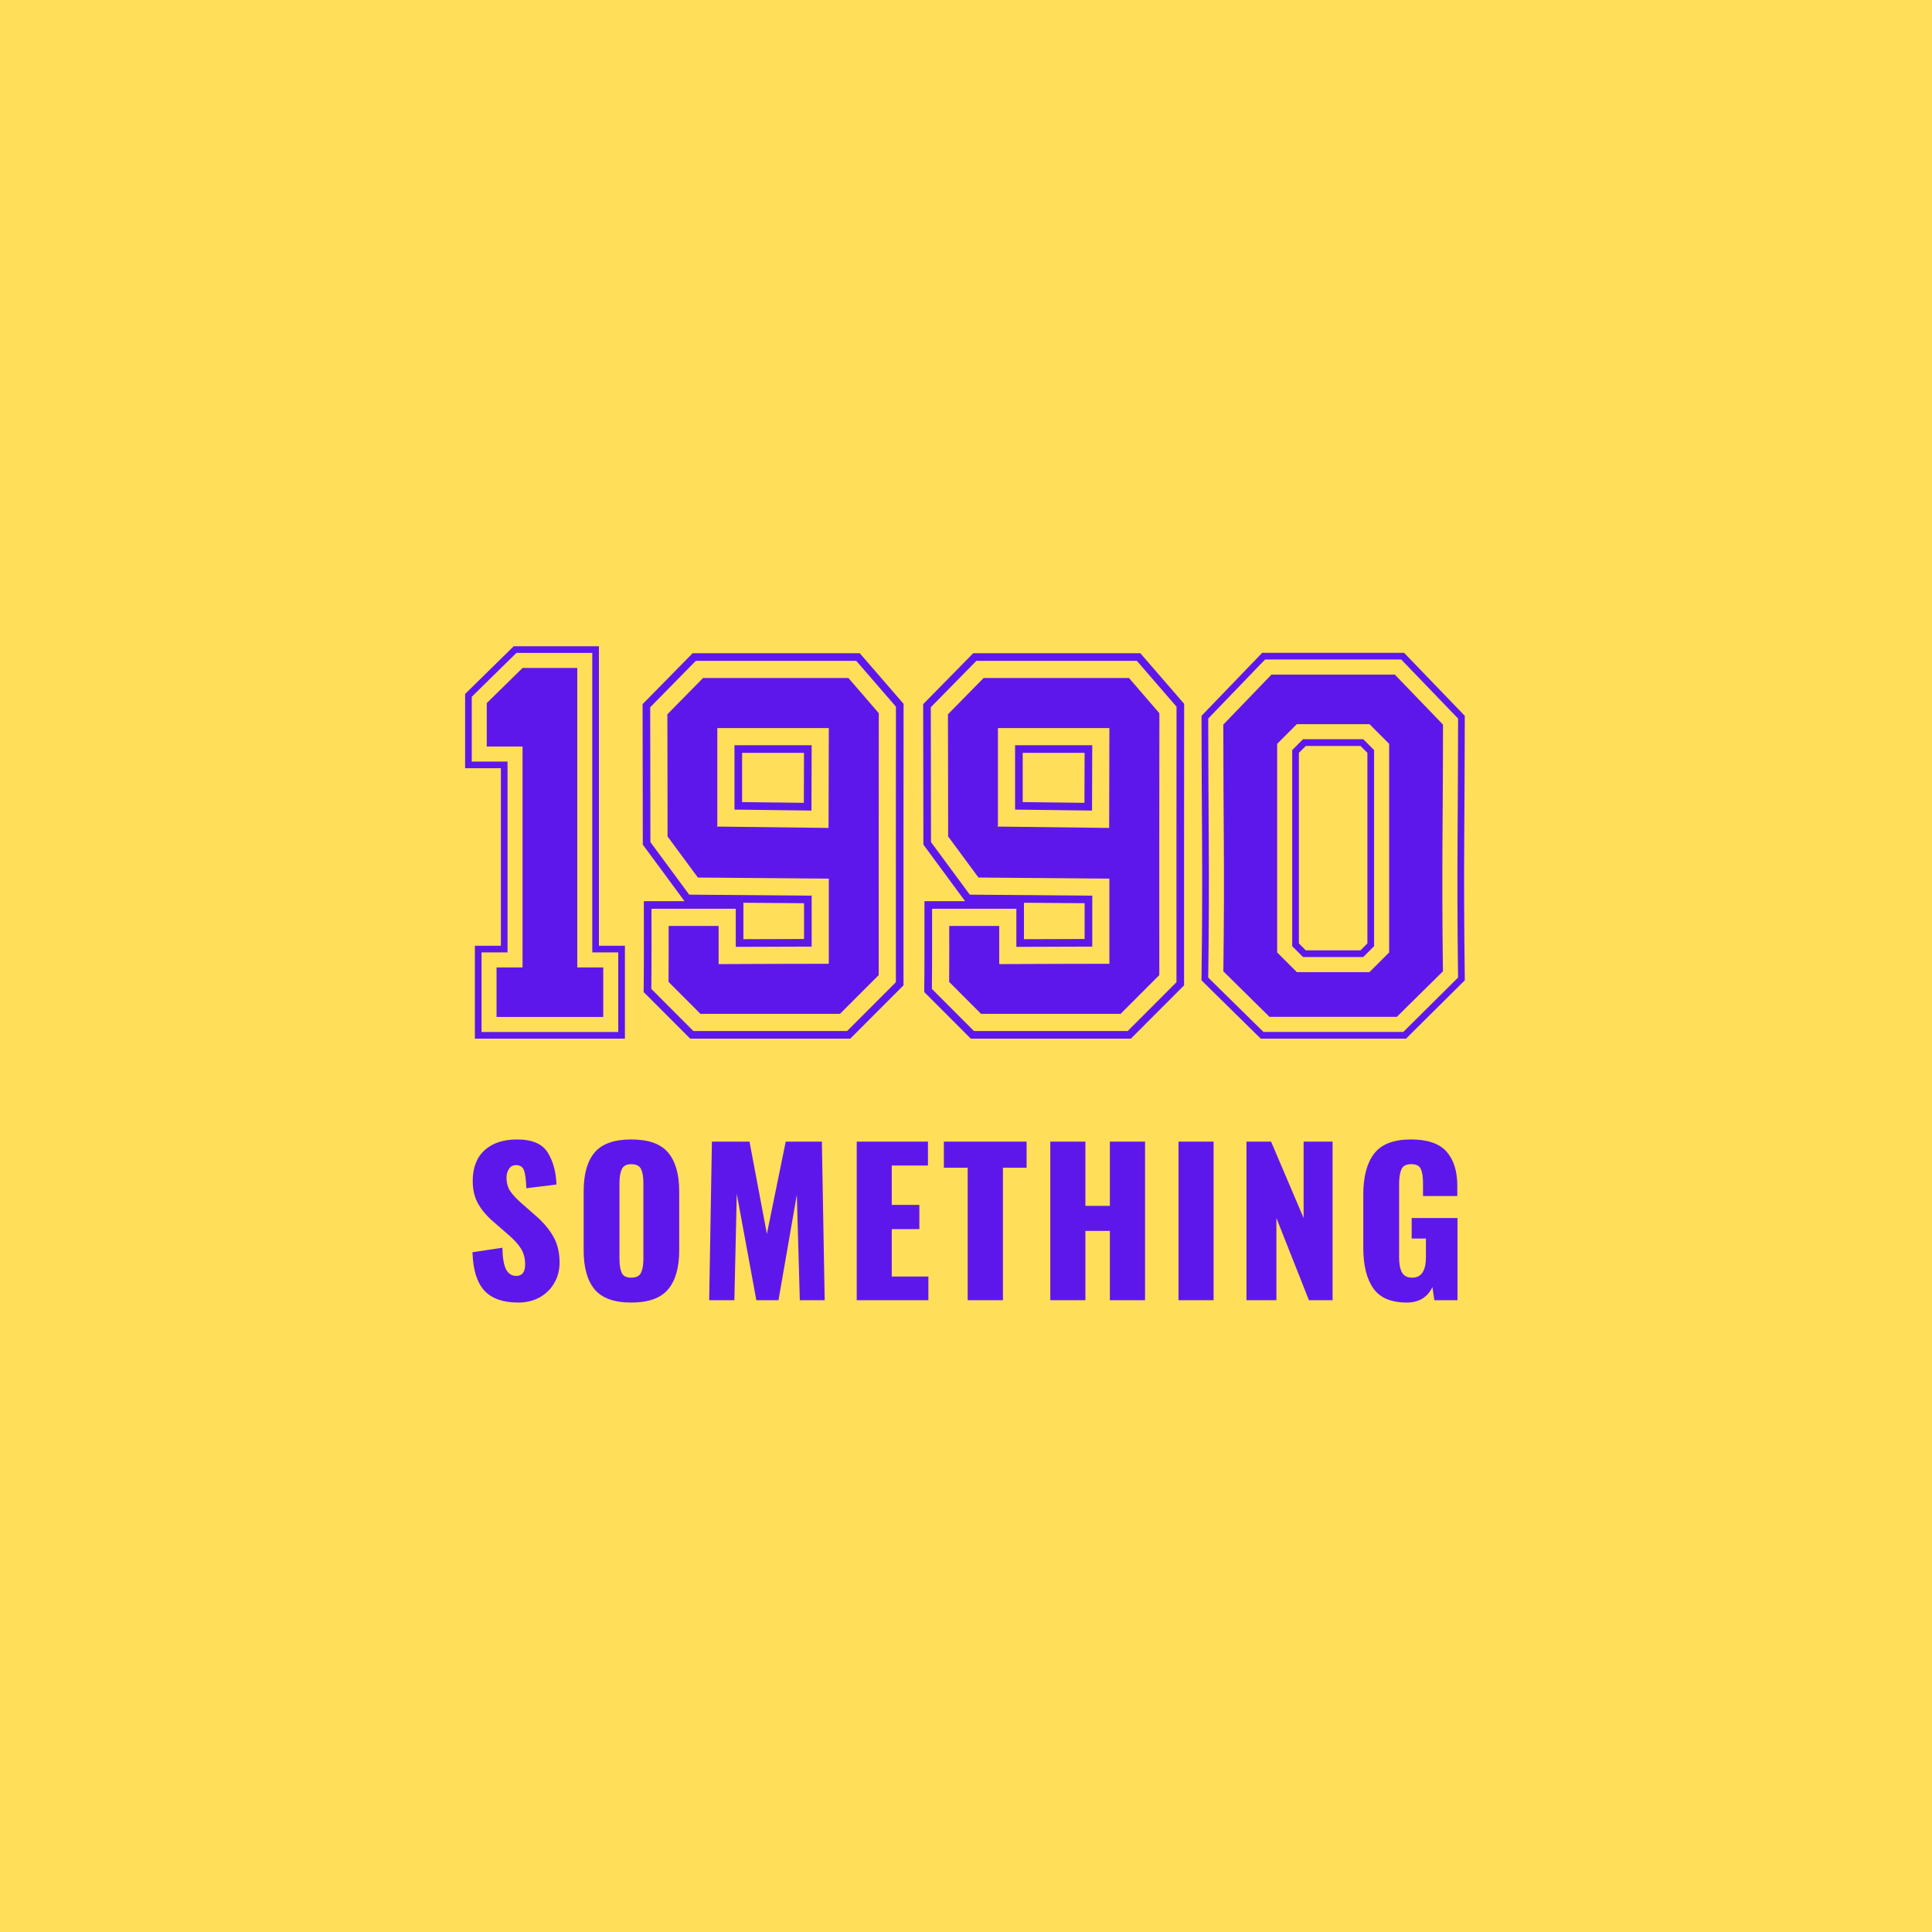 <svg xmlns="http://www.w3.org/2000/svg" xmlns:xlink="http://www.w3.org/1999/xlink" width="500" zoomAndPan="magnify" viewBox="0 0 375 375" height="500" preserveAspectRatio="xMidYMid meet" version="1.0"><defs><g/></defs><rect x="-37.5" width="450" fill="#ffffff" y="-37.5" height="450" fill-opacity="1"/><rect x="-37.5" width="450" fill="#ffde59" y="-37.5" height="450" fill-opacity="1"/><g fill="#5e17eb" fill-opacity="1"><g transform="translate(90.114, 252.37)"><g><path d="M 10.453 0.453 C 7.516 0.453 5.328 -0.32 3.891 -1.875 C 2.461 -3.438 1.695 -5.914 1.594 -9.312 L 7.406 -10.188 C 7.438 -8.238 7.672 -6.836 8.109 -5.984 C 8.555 -5.141 9.223 -4.719 10.109 -4.719 C 11.242 -4.719 11.812 -5.461 11.812 -6.953 C 11.812 -8.141 11.539 -9.164 11 -10.031 C 10.457 -10.895 9.602 -11.82 8.438 -12.812 L 5.781 -15.125 C 4.457 -16.238 3.438 -17.422 2.719 -18.672 C 2 -19.93 1.641 -21.422 1.641 -23.141 C 1.641 -25.723 2.406 -27.711 3.938 -29.109 C 5.469 -30.504 7.578 -31.203 10.266 -31.203 C 13.172 -31.203 15.148 -30.352 16.203 -28.656 C 17.254 -26.957 17.816 -24.891 17.891 -22.453 L 12.047 -21.734 C 11.992 -23.328 11.848 -24.473 11.609 -25.172 C 11.367 -25.867 10.844 -26.219 10.031 -26.219 C 9.445 -26.219 8.992 -25.969 8.672 -25.469 C 8.359 -24.977 8.203 -24.43 8.203 -23.828 C 8.203 -22.785 8.438 -21.91 8.906 -21.203 C 9.375 -20.492 10.129 -19.68 11.172 -18.766 L 13.719 -16.531 C 15.238 -15.238 16.414 -13.867 17.25 -12.422 C 18.082 -10.984 18.5 -9.273 18.5 -7.297 C 18.5 -5.848 18.16 -4.535 17.484 -3.359 C 16.816 -2.18 15.875 -1.25 14.656 -0.562 C 13.445 0.113 12.047 0.453 10.453 0.453 Z M 10.453 0.453 "/></g></g></g><g fill="#5e17eb" fill-opacity="1"><g transform="translate(111.428, 252.37)"><g><path d="M 11.094 0.453 C 7.781 0.453 5.41 -0.398 3.984 -2.109 C 2.566 -3.816 1.859 -6.344 1.859 -9.688 L 1.859 -21.125 C 1.859 -24.469 2.566 -26.984 3.984 -28.672 C 5.41 -30.359 7.781 -31.203 11.094 -31.203 C 14.438 -31.203 16.82 -30.352 18.25 -28.656 C 19.688 -26.957 20.406 -24.445 20.406 -21.125 L 20.406 -9.688 C 20.406 -6.344 19.688 -3.816 18.25 -2.109 C 16.82 -0.398 14.438 0.453 11.094 0.453 Z M 11.094 -4.375 C 12.062 -4.375 12.695 -4.695 13 -5.344 C 13.301 -5.988 13.453 -6.867 13.453 -7.984 L 13.453 -22.797 C 13.453 -23.941 13.301 -24.828 13 -25.453 C 12.695 -26.086 12.062 -26.406 11.094 -26.406 C 10.188 -26.406 9.578 -26.082 9.266 -25.438 C 8.961 -24.789 8.812 -23.91 8.812 -22.797 L 8.812 -7.984 C 8.812 -6.867 8.953 -5.988 9.234 -5.344 C 9.516 -4.695 10.133 -4.375 11.094 -4.375 Z M 11.094 -4.375 "/></g></g></g><g fill="#5e17eb" fill-opacity="1"><g transform="translate(135.478, 252.37)"><g><path d="M 2.703 -30.781 L 10 -30.781 L 13.375 -12.875 L 17.031 -30.781 L 24.047 -30.781 L 24.594 0 L 19.766 0 L 19.188 -20.484 L 15.625 0 L 11.328 0 L 7.531 -20.641 L 7.062 0 L 2.172 0 Z M 2.703 -30.781 "/></g></g></g><g fill="#5e17eb" fill-opacity="1"><g transform="translate(164.01, 252.37)"><g><path d="M 2.281 -30.781 L 16.109 -30.781 L 16.109 -26.141 L 9.078 -26.141 L 9.078 -18.5 L 14.438 -18.5 L 14.438 -13.797 L 9.078 -13.797 L 9.078 -4.594 L 16.188 -4.594 L 16.188 0 L 2.281 0 Z M 2.281 -30.781 "/></g></g></g><g fill="#5e17eb" fill-opacity="1"><g transform="translate(182.779, 252.37)"><g><path d="M 5.047 -25.719 L 0.422 -25.719 L 0.422 -30.781 L 16.484 -30.781 L 16.484 -25.719 L 11.891 -25.719 L 11.891 0 L 5.047 0 Z M 5.047 -25.719 "/></g></g></g><g fill="#5e17eb" fill-opacity="1"><g transform="translate(201.471, 252.37)"><g><path d="M 2.391 -30.781 L 9.203 -30.781 L 9.203 -18.312 L 13.953 -18.312 L 13.953 -30.781 L 20.781 -30.781 L 20.781 0 L 13.953 0 L 13.953 -13.453 L 9.203 -13.453 L 9.203 0 L 2.391 0 Z M 2.391 -30.781 "/></g></g></g><g fill="#5e17eb" fill-opacity="1"><g transform="translate(226.433, 252.37)"><g><path d="M 2.312 -30.781 L 9.125 -30.781 L 9.125 0 L 2.312 0 Z M 2.312 -30.781 "/></g></g></g><g fill="#5e17eb" fill-opacity="1"><g transform="translate(239.655, 252.37)"><g><path d="M 2.281 -30.781 L 7.062 -30.781 L 13.375 -15.953 L 13.375 -30.781 L 19 -30.781 L 19 0 L 14.406 0 L 8.094 -15.953 L 8.094 0 L 2.281 0 Z M 2.281 -30.781 "/></g></g></g><g fill="#5e17eb" fill-opacity="1"><g transform="translate(262.754, 252.37)"><g><path d="M 10.297 0.453 C 7.254 0.453 5.086 -0.469 3.797 -2.312 C 2.504 -4.164 1.859 -6.789 1.859 -10.188 L 1.859 -20.516 C 1.859 -23.984 2.562 -26.629 3.969 -28.453 C 5.375 -30.285 7.75 -31.203 11.094 -31.203 C 14.312 -31.203 16.617 -30.414 18.016 -28.844 C 19.41 -27.27 20.109 -25.051 20.109 -22.188 L 20.109 -20.219 L 13.453 -20.219 L 13.453 -22.719 C 13.453 -23.938 13.312 -24.852 13.031 -25.469 C 12.75 -26.094 12.129 -26.406 11.172 -26.406 C 10.18 -26.406 9.539 -26.062 9.25 -25.375 C 8.957 -24.695 8.812 -23.75 8.812 -22.531 L 8.812 -8.281 C 8.812 -7.062 8.992 -6.102 9.359 -5.406 C 9.734 -4.719 10.398 -4.375 11.359 -4.375 C 13.129 -4.375 14.016 -5.703 14.016 -8.359 L 14.016 -11.969 L 11.25 -11.969 L 11.25 -15.953 L 20.141 -15.953 L 20.141 0 L 15.656 0 L 15.281 -2.547 C 14.312 -0.547 12.648 0.453 10.297 0.453 Z M 10.297 0.453 "/></g></g></g><path fill="#5e17eb" d="M 144.293 182.297 C 148.215 182.281 152.141 182.266 156.062 182.258 L 156.062 175.316 L 144.293 175.223 Z M 132.863 174.918 L 124.766 163.938 L 124.766 163.449 C 124.77 154.727 124.727 146.004 124.727 137.281 L 124.727 136.676 L 134.441 126.785 L 166.875 126.785 L 175.383 136.613 L 175.383 137.168 C 175.383 154.992 175.344 172.812 175.367 190.641 L 175.371 191.254 L 165.039 201.602 L 133.965 201.602 L 124.93 192.555 L 124.938 191.93 C 125 186.75 124.973 181.574 124.973 176.395 L 124.973 174.918 Z M 156.023 155.828 C 156.031 152.594 156.043 149.367 156.055 146.133 L 144.043 146.133 L 144.043 155.684 L 156.023 155.828 " fill-opacity="1" fill-rule="evenodd"/><path fill="#ffde59" d="M 173.902 137.168 C 173.902 154.992 173.863 172.816 173.891 190.645 L 164.426 200.121 L 134.582 200.121 L 126.418 191.945 C 126.477 186.758 126.453 181.582 126.453 176.395 L 142.812 176.395 L 142.812 183.785 C 147.723 183.766 152.633 183.746 157.543 183.734 L 157.543 173.848 L 133.77 173.652 L 126.242 163.449 C 126.25 154.727 126.203 146.008 126.203 137.281 L 135.062 128.266 L 166.199 128.266 Z M 157.5 157.328 C 157.508 153.102 157.531 148.879 157.543 144.652 L 142.562 144.652 L 142.562 157.145 L 157.5 157.328 " fill-opacity="1" fill-rule="evenodd"/><path fill="#5e17eb" d="M 164.676 131.598 L 136.461 131.598 L 129.535 138.648 C 129.535 143.098 129.582 154.066 129.57 162.352 L 135.457 170.332 L 160.871 170.539 L 160.871 187.066 C 153.633 187.066 146.602 187.105 139.484 187.133 L 139.484 179.73 L 129.781 179.73 C 129.781 183.363 129.801 186.957 129.762 190.582 L 135.957 196.789 L 163.043 196.789 L 170.559 189.262 C 170.535 172.391 170.574 155.52 170.574 138.648 L 170.566 138.648 L 170.566 138.426 Z M 160.82 160.703 L 139.121 160.438 L 139.234 160.273 L 139.234 141.32 L 160.871 141.32 C 160.871 147.758 160.82 154.215 160.82 160.703 " fill-opacity="1" fill-rule="evenodd"/><path fill="#5e17eb" d="M 116.25 183.566 L 121.297 183.566 L 121.297 201.602 L 92.176 201.602 L 92.176 183.566 L 97.223 183.566 L 97.223 149.113 L 90.277 149.113 L 90.277 134.695 L 99.707 125.441 L 116.25 125.441 L 116.25 183.566 " fill-opacity="1" fill-rule="evenodd"/><path fill="#ffde59" d="M 114.961 184.859 L 120 184.859 L 120 200.309 L 93.469 200.309 L 93.469 184.859 L 98.512 184.859 L 98.512 147.82 L 91.57 147.82 L 91.57 135.238 L 100.238 126.734 L 114.961 126.734 L 114.961 184.859 " fill-opacity="1" fill-rule="evenodd"/><path fill="#5e17eb" d="M 101.426 129.652 L 112.047 129.652 L 112.047 187.777 L 117.094 187.777 L 117.094 197.395 L 96.379 197.395 L 96.379 187.777 L 101.426 187.777 L 101.426 144.902 L 94.48 144.902 L 94.48 136.465 L 101.426 129.652 " fill-opacity="1" fill-rule="evenodd"/><path fill="#5e17eb" d="M 272.91 201.602 L 244.711 201.602 L 233.207 190.285 L 233.23 188.48 C 233.34 179.953 233.367 171.422 233.32 162.891 C 233.277 155.473 233.219 148.059 233.219 140.645 L 233.219 138.938 L 244.992 126.711 L 246.789 126.711 C 254.77 126.711 262.754 126.711 270.738 126.711 L 272.531 126.711 L 284.309 138.938 L 284.309 140.645 C 284.309 148.059 284.25 155.473 284.207 162.891 C 284.156 171.422 284.188 179.953 284.297 188.48 L 284.32 190.277 Z M 252.113 146.129 C 252.113 158.461 252.113 170.789 252.113 183.113 L 253.457 184.461 L 264.066 184.461 L 265.41 183.113 C 265.41 170.789 265.41 158.461 265.41 146.129 L 264.066 144.785 L 253.457 144.785 L 252.113 146.129 " fill-opacity="1" fill-rule="evenodd"/><path fill="#ffde59" d="M 272.375 200.301 L 245.242 200.301 L 234.512 189.746 L 234.531 188.5 C 234.641 179.957 234.672 171.422 234.617 162.883 C 234.574 155.473 234.52 148.059 234.52 140.645 L 234.52 139.465 L 245.547 128.012 L 246.789 128.012 C 254.77 128.012 262.754 128.012 270.738 128.012 L 271.977 128.012 L 283.012 139.465 L 283.012 140.645 C 283.012 148.059 282.949 155.473 282.91 162.883 C 282.859 171.422 282.887 179.957 282.996 188.5 L 283.012 189.746 Z M 250.816 145.594 C 250.816 158.277 250.816 170.965 250.816 183.656 L 252.922 185.762 L 264.605 185.762 L 266.711 183.656 C 266.711 170.965 266.711 158.277 266.711 145.594 L 264.605 143.48 L 252.922 143.48 L 250.816 145.594 " fill-opacity="1" fill-rule="evenodd"/><path fill="#5e17eb" d="M 280.086 140.645 L 270.738 130.941 C 259.746 130.941 257.781 130.941 246.789 130.941 L 237.441 140.645 C 237.441 160.18 237.719 167.531 237.453 188.535 L 246.387 197.352 L 246.367 197.375 L 271.16 197.375 L 271.141 197.352 L 280.074 188.535 C 279.805 167.531 280.086 160.18 280.086 140.645 Z M 247.895 144.379 L 251.711 140.555 L 265.816 140.555 L 269.633 144.379 C 269.633 157.875 269.633 171.367 269.633 184.867 L 265.816 188.688 L 251.711 188.688 L 247.895 184.867 C 247.895 171.367 247.895 157.875 247.895 144.379 " fill-opacity="1" fill-rule="evenodd"/><path fill="#5e17eb" d="M 198.754 182.297 C 202.676 182.281 206.602 182.266 210.523 182.258 L 210.523 175.316 L 198.754 175.223 Z M 187.324 174.918 L 179.23 163.938 L 179.23 163.449 C 179.23 154.727 179.188 146.004 179.188 137.281 L 179.188 136.676 L 188.906 126.785 L 221.336 126.785 L 229.844 136.613 L 229.844 137.168 C 229.844 154.992 229.809 172.812 229.828 190.641 L 229.832 191.254 L 219.504 201.602 L 188.43 201.602 L 179.395 192.555 L 179.398 191.93 C 179.461 186.75 179.434 181.574 179.434 176.395 L 179.434 174.918 Z M 210.488 155.828 C 210.492 152.594 210.508 149.367 210.52 146.133 L 198.508 146.133 L 198.508 155.684 L 210.488 155.828 " fill-opacity="1" fill-rule="evenodd"/><path fill="#ffde59" d="M 228.363 137.168 C 228.363 154.992 228.328 172.816 228.352 190.645 L 218.887 200.121 L 189.043 200.121 L 180.879 191.945 C 180.938 186.758 180.918 181.582 180.918 176.395 L 197.273 176.395 L 197.273 183.785 C 202.184 183.766 207.094 183.746 212.008 183.734 L 212.008 173.848 L 188.234 173.652 L 180.707 163.449 C 180.711 154.727 180.668 146.008 180.668 137.281 L 189.523 128.266 L 220.66 128.266 Z M 211.961 157.328 C 211.973 153.102 211.992 148.879 212.004 144.652 L 197.027 144.652 L 197.027 157.145 L 211.961 157.328 " fill-opacity="1" fill-rule="evenodd"/><path fill="#5e17eb" d="M 219.137 131.598 L 190.922 131.598 L 183.996 138.648 C 183.996 143.098 184.043 154.066 184.031 162.352 L 189.922 170.332 L 215.332 170.539 L 215.332 187.066 C 208.094 187.066 201.066 187.105 193.949 187.133 L 193.949 179.73 L 184.242 179.73 C 184.242 183.363 184.262 186.957 184.227 190.582 L 190.418 196.789 L 217.508 196.789 L 225.02 189.262 C 224.996 172.391 225.035 155.52 225.035 138.648 L 225.023 138.648 L 225.023 138.426 Z M 215.285 160.703 L 193.582 160.438 L 193.699 160.273 L 193.699 141.32 L 215.332 141.32 C 215.332 147.758 215.285 154.215 215.285 160.703 " fill-opacity="1" fill-rule="evenodd"/></svg>